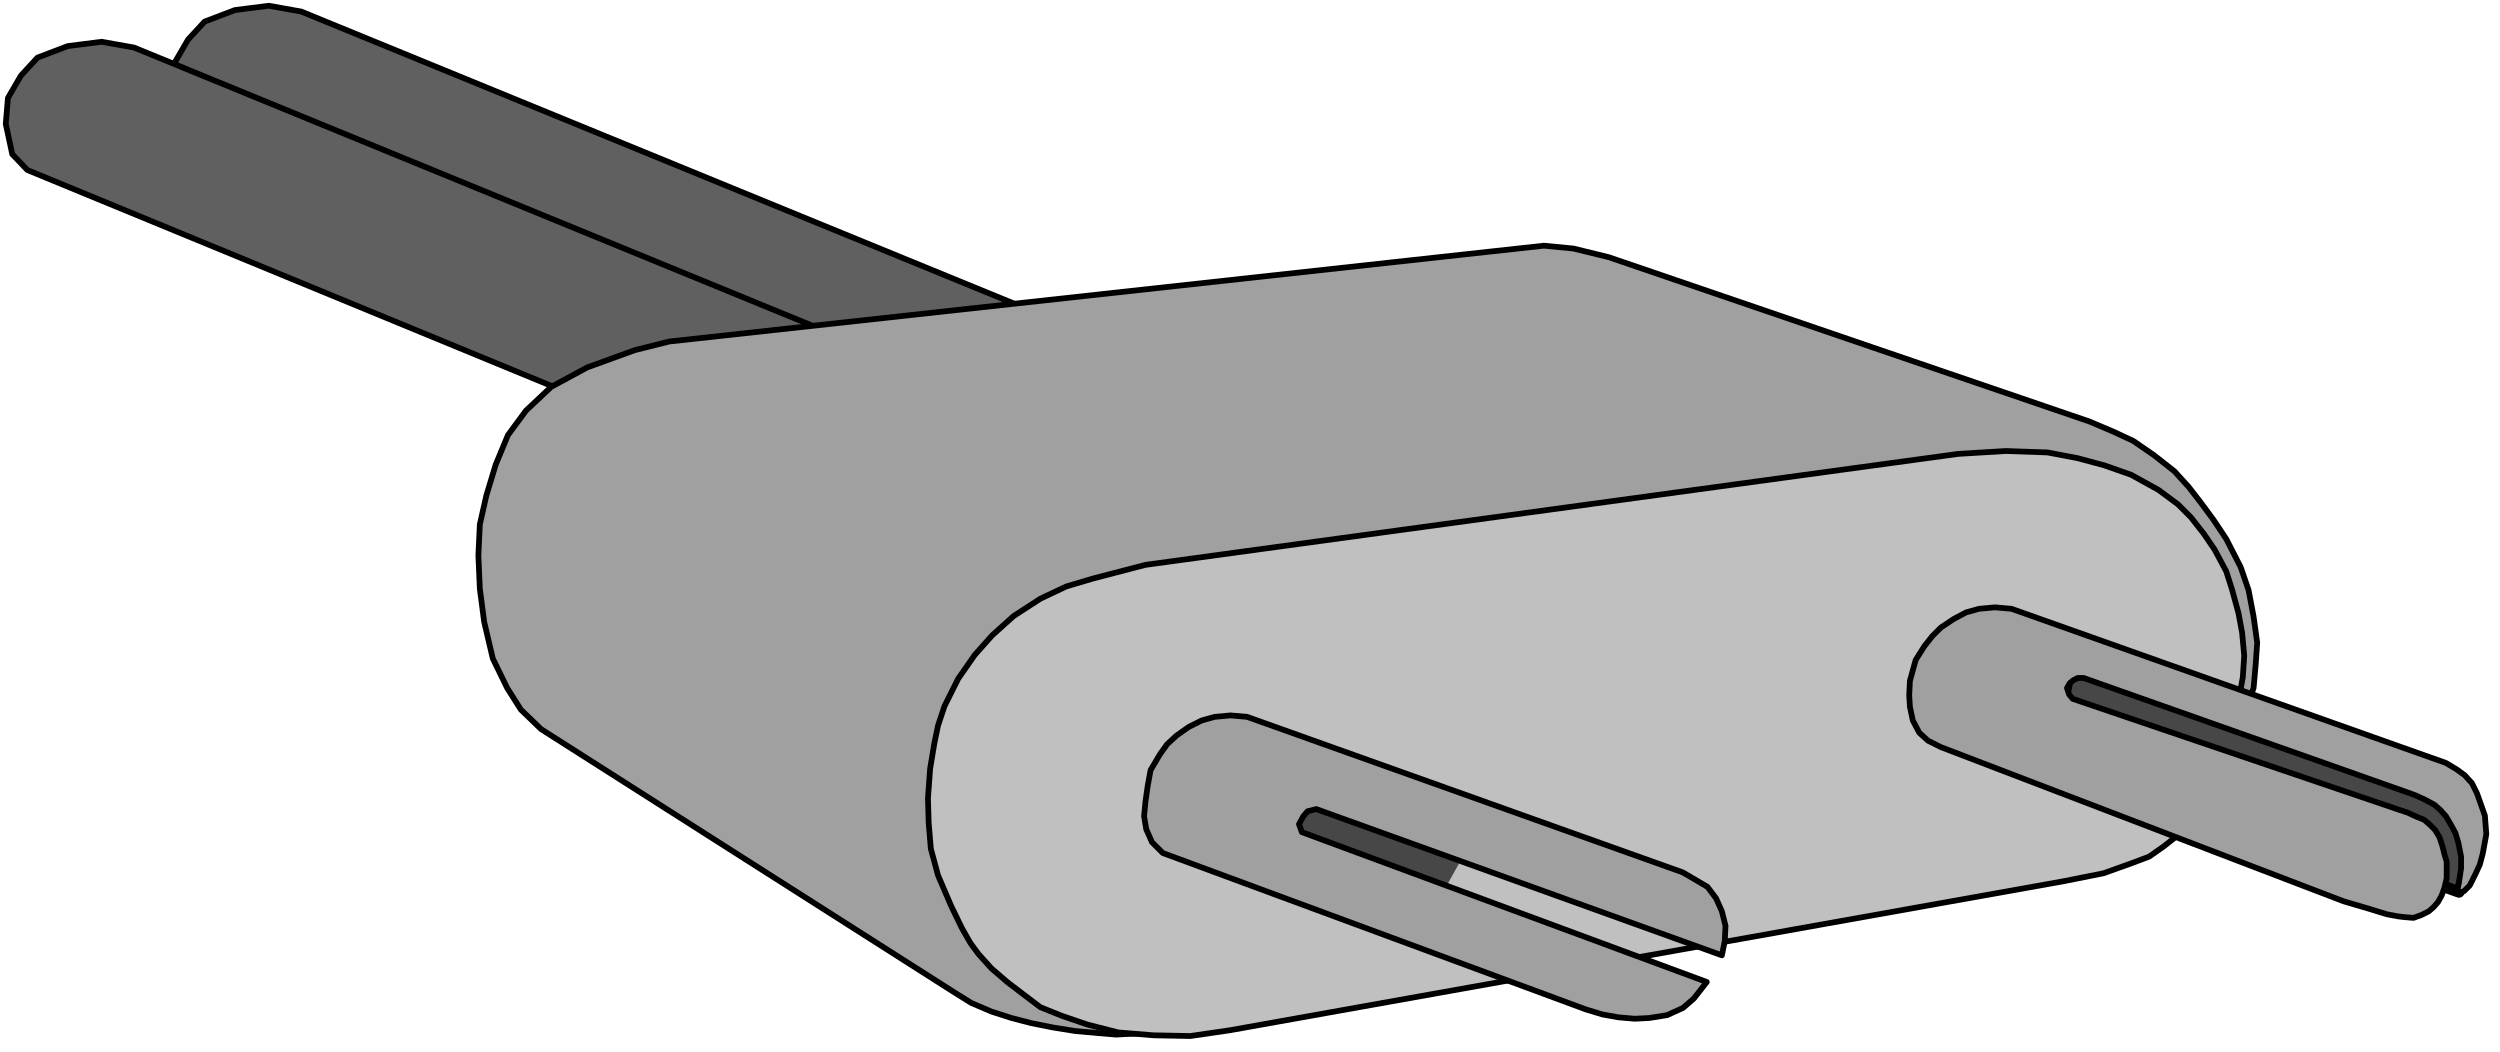 <svg xmlns="http://www.w3.org/2000/svg" width="578.333" height="243.333" fill-rule="evenodd" stroke-linecap="round" preserveAspectRatio="none" viewBox="0 0 3470 1460"><style>.brush1{fill:#606060}.pen2{stroke:#000;stroke-width:8;stroke-linejoin:round}.brush2{fill:#a0a0a0}.brush4{fill:#474747}</style><path d="M1723 784 270 186l-21-22-9-42 3-36 18-31 23-25 42-16 47-6 45 8 1794 735z" class="pen2 brush1"/><path d="M1492 835 38 236l-21-22-9-42 3-36 18-31 23-25 42-16 47-6 45 8 1795 736z" class="pen2 brush1"/><path d="m929 474 1214-133 41 4 49 12 667 228 33 14 28 13 29 20 28 22 20 22 17 22 17 23 18 27 20 39 11 32 7 37 5 36-2 29-3 34-9 24-17 48-13 25-32 40-21 33-43 41-76 45-1277 220-91 5-24-2-33-3-31-5-30-6-27-7-28-9-28-12-24-15-573-365-28-27-19-30-20-41-12-51-6-46-2-46 2-43 9-40 13-43 17-41 25-34 35-33 50-27 66-24z" class="pen2 brush2"/><path d="m1590 784 1128-154 66-4 58 2 42 8 37 10 37 13 38 21 27 20 18 18 18 23 15 22 16 30 8 25 9 33 5 27 3 32-2 30-12 67-16 61-29 50-20 31-33 26-20 14-24 9-39 14-55 11-1158 207-55 8-51-1-49-4-43-11-35-12-30-12-25-19-21-16-22-19-18-20-11-15-12-21-15-31-18-42-10-37-3-36-1-34 3-41 6-36 5-24 9-27 19-38 23-33 24-27 30-27 37-24 36-17 37-11z" class="pen2" style="fill:silver"/><path d="m1813 1164 194 67 19-34-185-72-25-2-12 14 2 25z" class="brush4" style="stroke:none"/><path d="m2336 1211 34 20 12 16 8 18 5 20-1 21-4 20-563-203-12 3-6 7-6 11 4 11 562 208-18 23-15 13-22 10-25 4-20 1-23-2-22-4-23-7-587-217-15-15-8-18-3-18 2-21 3-21 4-22 13-22 10-14 13-12 17-12 18-9 18-5 22-2 23 2z" class="pen2 brush2"/><path d="m3413 1238-563-202 25-114 544 195 8 78z" class="brush4" style="stroke:#000;stroke-width:16;stroke-linejoin:round"/><path d="m3395 1059 15 9 11 8 10 11 7 14 11 31 2 26-5 27-4 15-6 13-8 16-8 8-10 3 3-15 3-20v-16l-4-20-4-13-6-11-7-12-8-9-8-7-13-7-13-6-11-4-450-159h-8l-6 3-5 4-4 7 3 9 5 6 453 154 12 4 13 6 10 4 8 7 7 7 6 10 4 12 3 12 3 10v23l-3 13-4 11-5 9-6 7-7 6-10 5-11 4-12-1-9-1-16-3-26-8-34-10-559-214-18-9-12-11-9-17-4-19-1-16 1-20 8-29 12-19 11-14 12-12 18-12 17-9 18-5 22-2 23 2z" class="pen2 brush2"/></svg>

